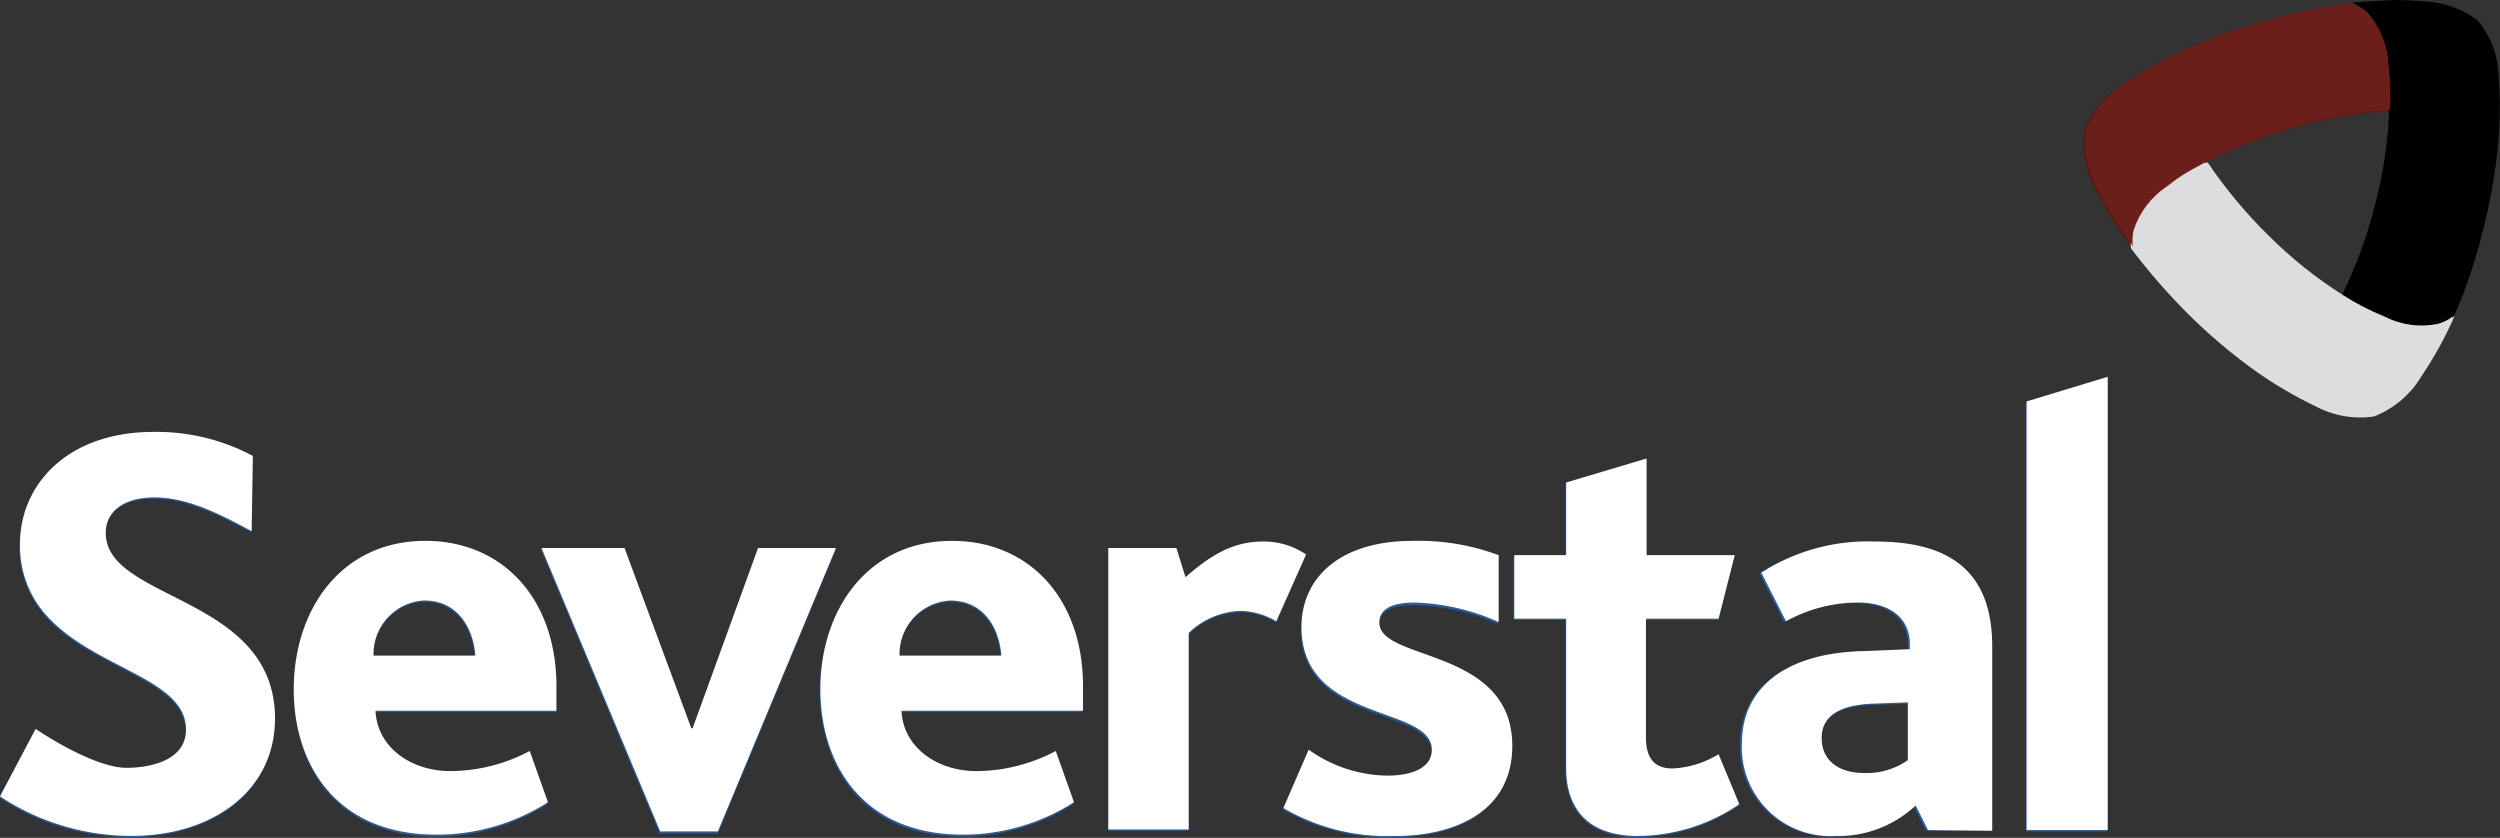 <?xml version="1.0" encoding="UTF-8"?> <svg xmlns="http://www.w3.org/2000/svg" xmlns:xlink="http://www.w3.org/1999/xlink" width="151" height="50.607" viewBox="0 0 151 50.607"><rect x="0" y="0" width="151" height="50.607" fill="#333333" stroke="none"/> <defs> <clipPath id="clip-path"> <rect id="Rectangle_1659" data-name="Rectangle 1659" width="151" height="50.568"></rect> </clipPath> <clipPath id="clip-path-9"> <path id="Path_80" data-name="Path 80" d="M353.45,8.218h0a29.051,29.051,0,0,0-4.975,1.8,21.911,21.911,0,0,0-3.643,2.076,5.358,5.358,0,0,0-2.272,2.742,5.586,5.586,0,0,0,.666,3.525,25.425,25.425,0,0,0,2.194,3.6,2.931,2.931,0,0,1,.039-1.018,5.283,5.283,0,0,1,2.037-2.664,19.351,19.351,0,0,1,2.389-1.528,28.824,28.824,0,0,1,5.405-2.115,26.5,26.5,0,0,1,5.719-.979,16.292,16.292,0,0,0-.117-2.82A5.07,5.07,0,0,0,359.6,7.748a2.915,2.915,0,0,0-.9-.548,33.235,33.235,0,0,0-5.249,1.018" transform="translate(-342.471 -7.2)"></path> </clipPath> <linearGradient id="linear-gradient" x1="-6.007" y1="7.702" x2="-5.958" y2="7.702" gradientUnits="objectBoundingBox"> <stop offset="0" stop-color="#d23d35"></stop> <stop offset="0.297" stop-color="#cf3d34"></stop> <stop offset="0.417" stop-color="#c73b33"></stop> <stop offset="0.505" stop-color="#bc3932"></stop> <stop offset="0.577" stop-color="#ab352f"></stop> <stop offset="0.64" stop-color="#97302b"></stop> <stop offset="0.696" stop-color="#7e2925"></stop> <stop offset="0.746" stop-color="#64201d"></stop> <stop offset="0.775" stop-color="#541a17"></stop> <stop offset="1" stop-color="#541a17"></stop> </linearGradient> <clipPath id="clip-path-10"> <path id="Path_82" data-name="Path 82" d="M382.948,6.957a5.009,5.009,0,0,1,.9.548,5.07,5.07,0,0,1,1.293,3.094,16.3,16.3,0,0,1,.117,2.82,26,26,0,0,1-.862,5.719h0a27.07,27.07,0,0,1-2,5.445,15.321,15.321,0,0,0,2.507,1.293,5.036,5.036,0,0,0,3.329.431,5.264,5.264,0,0,0,.94-.47,31.225,31.225,0,0,0,1.684-5.014,33.6,33.6,0,0,0,.94-5.21,21.328,21.328,0,0,0,0-4.191,5.509,5.509,0,0,0-1.253-3.369,5.712,5.712,0,0,0-3.369-1.175c-.509-.039-1.058-.078-1.606-.078a20.883,20.883,0,0,0-2.624.157" transform="translate(-382.4 -6.8)"></path> </clipPath> <linearGradient id="linear-gradient-2" x1="-8.892" y1="8.16" x2="-8.825" y2="8.16" gradientUnits="objectBoundingBox"> <stop offset="0" stop-color="#50a4d5"></stop> <stop offset="0.138" stop-color="#50a0ce"></stop> <stop offset="0.27" stop-color="#4f97c0"></stop> <stop offset="0.401" stop-color="#4d88aa"></stop> <stop offset="0.531" stop-color="#48758e"></stop> <stop offset="0.661" stop-color="#3e5c6c"></stop> <stop offset="0.79" stop-color="#2f4149"></stop> <stop offset="0.915" stop-color="#1b2326"></stop> <stop offset="1" stop-color="#010101"></stop> </linearGradient> <clipPath id="clip-path-11"> <path id="Path_84" data-name="Path 84" d="M351.936,33.128a5.283,5.283,0,0,0-2.037,2.664,2.934,2.934,0,0,0-.039,1.018,37.221,37.221,0,0,0,3.486,4,32.774,32.774,0,0,0,4.034,3.408,24.328,24.328,0,0,0,3.6,2.115,5.7,5.7,0,0,0,3.564.627,5.576,5.576,0,0,0,2.742-2.35,21.3,21.3,0,0,0,2-3.682,2.647,2.647,0,0,1-.94.47,5.063,5.063,0,0,1-3.329-.431,15.33,15.33,0,0,1-2.507-1.293,26.232,26.232,0,0,1-4.5-3.6h0a26.9,26.9,0,0,1-3.682-4.465,19.346,19.346,0,0,0-2.389,1.528" transform="translate(-349.834 -31.6)"></path> </clipPath> <linearGradient id="linear-gradient-3" x1="-4.313" y1="5.444" x2="-4.276" y2="5.444" gradientUnits="objectBoundingBox"> <stop offset="0" stop-color="#434344"></stop> <stop offset="1" stop-color="#dcddde"></stop> </linearGradient> <clipPath id="clip-path-12"> <path id="Path_95" data-name="Path 95" d="M353.75,8.058h0a32.793,32.793,0,0,0-4.975,1.8,23.639,23.639,0,0,0-3.643,2.076,5.558,5.558,0,0,0-2.272,2.742,5.586,5.586,0,0,0,.666,3.525,23.181,23.181,0,0,0,2.194,3.564,2.933,2.933,0,0,1,.039-1.018,5.283,5.283,0,0,1,2.037-2.664,16.788,16.788,0,0,1,2.389-1.528,28.361,28.361,0,0,1,5.366-2.115h0a26.585,26.585,0,0,1,5.68-.979,16.292,16.292,0,0,0-.117-2.82,5.07,5.07,0,0,0-1.293-3.094,2.915,2.915,0,0,0-.9-.548,32.812,32.812,0,0,0-5.17,1.058" transform="translate(-342.771 -7)" fill="#fff"></path> </clipPath> <linearGradient id="linear-gradient-4" x1="-6.029" y1="7.716" x2="-5.98" y2="7.716" gradientUnits="objectBoundingBox"> <stop offset="0" stop-color="#d13b34"></stop> <stop offset="0.327" stop-color="#fff"></stop> <stop offset="0.453" stop-color="#c63932"></stop> <stop offset="0.544" stop-color="#ba3630"></stop> <stop offset="0.618" stop-color="#a9322d"></stop> <stop offset="0.683" stop-color="#952c28"></stop> <stop offset="0.738" stop-color="#7d2521"></stop> <stop offset="0.775" stop-color="#6b1f1b"></stop> <stop offset="1" stop-color="#6b1f1b"></stop> </linearGradient> <clipPath id="clip-path-13"> <path id="Path_97" data-name="Path 97" d="M383.148,6.757a5.01,5.01,0,0,1,.9.548,5.07,5.07,0,0,1,1.292,3.094,16.292,16.292,0,0,1,.117,2.82,26,26,0,0,1-.862,5.719h0a25.773,25.773,0,0,1-2,5.405,15.33,15.33,0,0,0,2.507,1.293,4.952,4.952,0,0,0,3.29.431,5.265,5.265,0,0,0,.94-.47,30.7,30.7,0,0,0,1.684-4.975,32.8,32.8,0,0,0,.94-5.21A25.193,25.193,0,0,0,392,11.222a5.509,5.509,0,0,0-1.253-3.369,5.711,5.711,0,0,0-3.369-1.175c-.509-.039-1.058-.078-1.606-.078-.823.039-1.723.078-2.624.157" transform="translate(-382.6 -6.6)"></path> </clipPath> <linearGradient id="linear-gradient-5" x1="-8.913" y1="8.187" x2="-8.847" y2="8.187" gradientUnits="objectBoundingBox"> <stop offset="0" stop-color="#3b7cb7"></stop> <stop offset="0.172" stop-color="#3b7ab3"></stop> <stop offset="0.296" stop-color="#3b75aa"></stop> <stop offset="0.405" stop-color="#3c6e9c"></stop> <stop offset="0.505" stop-color="#3c6389"></stop> <stop offset="0.599" stop-color="#385571"></stop> <stop offset="0.689" stop-color="#314457"></stop> <stop offset="0.776" stop-color="#26313a"></stop> <stop offset="0.858" stop-color="#13171a"></stop> <stop offset="0.896" stop-color="#010101"></stop> <stop offset="1" stop-color="#010101"></stop> </linearGradient> <clipPath id="clip-path-14"> <path id="Path_99" data-name="Path 99" d="M352.236,33.049a5.128,5.128,0,0,0-2.037,2.664,2.931,2.931,0,0,0-.039,1.018,37.227,37.227,0,0,0,3.486,4,32.771,32.771,0,0,0,4.035,3.408,22.478,22.478,0,0,0,3.6,2.115,5.661,5.661,0,0,0,3.564.627,5.576,5.576,0,0,0,2.742-2.35,22.367,22.367,0,0,0,2-3.643,2.647,2.647,0,0,1-.94.47,4.952,4.952,0,0,1-3.29-.431,15.329,15.329,0,0,1-2.507-1.293,26.23,26.23,0,0,1-4.5-3.6h0a28.486,28.486,0,0,1-3.682-4.426,9.067,9.067,0,0,0-2.429,1.449" transform="translate(-350.134 -31.6)"></path> </clipPath> <linearGradient id="linear-gradient-6" x1="-4.319" y1="5.452" x2="-4.282" y2="5.452" gradientUnits="objectBoundingBox"> <stop offset="0" stop-color="#78797b"></stop> <stop offset="0.199" stop-color="#959496"></stop> <stop offset="0.414" stop-color="#b1b0b2"></stop> <stop offset="0.624" stop-color="#c7c7c8"></stop> <stop offset="0.823" stop-color="#d6d7d8"></stop> <stop offset="1" stop-color="#dcddde"></stop> </linearGradient> </defs> <g id="severstal" transform="translate(-21.3 -6.6)"> <path id="Path_70" data-name="Path 70" d="M115.393,108.456h-3.525L104.7,91.3h5.014l4.035,10.928h.078L117.783,91.3h4.74Z" transform="translate(-50.732 -51.523)" fill="#255d9e"></path> <g id="Group_2209" data-name="Group 2209" transform="translate(21.3 6.639)"> <g id="Group_2201" data-name="Group 2201" clip-path="url(#clip-path)"> <path id="Path_71" data-name="Path 71" d="M202.345,95.118a4.364,4.364,0,0,0-2.154-.627,4.7,4.7,0,0,0-3.134,1.332v11.868H192.2v-17h4.113l.548,1.763c1.567-1.371,2.9-2.154,4.661-2.154a4.543,4.543,0,0,1,2.585.783Z" transform="translate(-125.259 -57.554)" fill="#255d9e"></path> </g> <g id="Group_2202" data-name="Group 2202" clip-path="url(#clip-path)"> <path id="Path_72" data-name="Path 72" d="M225.837,108.083A12.455,12.455,0,0,1,219.1,106.4l1.528-3.525a8.41,8.41,0,0,0,4.74,1.606c1.645,0,2.7-.548,2.7-1.567,0-2.7-7.873-1.606-7.873-7.4,0-3.134,2.507-5.21,6.659-5.21a13.824,13.824,0,0,1,5.249.862V95.2a13.434,13.434,0,0,0-5.053-1.136c-1.41,0-2.154.392-2.154,1.214,0,2.35,8.03,1.488,8.03,7.4,0,3.917-3.447,5.405-7.09,5.405" transform="translate(-141.622 -57.554)" fill="#255d9e"></path> </g> <g id="Group_2203" data-name="Group 2203" clip-path="url(#clip-path)"> <path id="Path_73" data-name="Path 73" d="M262.181,100.3c-3.173,0-4.348-1.8-4.348-4.113V87.175H254.7V83.336h3.134V78.949l4.857-1.449v5.836h5.327l-.94,3.839h-4.387v7.168c0,1.253.509,1.88,1.606,1.88a5.833,5.833,0,0,0,2.781-.862l1.253,3.016a11.112,11.112,0,0,1-6.15,1.919" transform="translate(-163.277 -49.768)" fill="#255d9e"></path> </g> <g id="Group_2204" data-name="Group 2204" clip-path="url(#clip-path)"> <path id="Path_74" data-name="Path 74" d="M304.72,107.67V96.546c0-4.5-2.507-6.346-7.051-6.346a11.881,11.881,0,0,0-6.894,1.88l1.488,2.938a8.6,8.6,0,0,1,4.348-1.136c1.684,0,3.134.744,3.134,2.546V96.7l-2.9.117c-4.309.157-7.246,2.037-7.246,5.6a5.4,5.4,0,0,0,5.68,5.562,6.8,6.8,0,0,0,4.818-1.841l.744,1.488h3.878Zm-5.014-4.23a4.324,4.324,0,0,1-2.624.783c-1.645,0-2.585-.823-2.585-2.115s1.018-2,3.094-2.076l2.115-.078Z" transform="translate(-184.507 -57.493)" fill="#255d9e"></path> </g> <g id="Group_2205" data-name="Group 2205" clip-path="url(#clip-path)"> <path id="Path_75" data-name="Path 75" d="M338.6,92.341V65l-4.9,1.449V92.341Z" transform="translate(-211.333 -42.164)" fill="#255d9e"></path> </g> <g id="Group_2206" data-name="Group 2206" clip-path="url(#clip-path)"> <path id="Path_76" data-name="Path 76" d="M29.151,97.8A14.387,14.387,0,0,1,21.2,95.413l2.154-4.074c1.645,1.1,3.956,2.35,5.484,2.35,1.567,0,3.6-.509,3.6-2.311,0-3.134-5.64-3.682-8.5-6.972a6.236,6.236,0,0,1-1.528-4.23c0-3.6,2.859-6.776,8.069-6.776a12.365,12.365,0,0,1,5.993,1.449L36.4,79.393c-2.037-1.1-3.917-2.037-5.875-2.037-1.763,0-2.938.783-2.938,2.154,0,4.113,10.223,3.76,10.223,11.2.039,4.387-3.8,7.09-8.657,7.09" transform="translate(-21.239 -47.274)" fill="#255d9e"></path> </g> <g id="Group_2207" data-name="Group 2207" clip-path="url(#clip-path)"> <path id="Path_77" data-name="Path 77" d="M152.6,100.563c.118,2.311,2.272,3.643,4.5,3.643a10.3,10.3,0,0,0,4.818-1.214l1.1,3.094a12.471,12.471,0,0,1-6.7,1.959c-6.111,0-8.617-4.309-8.617-8.774,0-4.818,2.859-8.97,7.952-8.97,4.661,0,7.873,3.486,7.873,8.735v1.488H152.6Zm2.938-6.7a3.239,3.239,0,0,0-3.055,3.329h6.15c-.118-1.606-1.018-3.329-3.094-3.329" transform="translate(-98.189 -57.554)" fill="#255d9e"></path> </g> <g id="Group_2208" data-name="Group 2208" clip-path="url(#clip-path)"> <path id="Path_78" data-name="Path 78" d="M71.5,100.563c.118,2.311,2.272,3.643,4.5,3.643a10.3,10.3,0,0,0,4.818-1.214l1.1,3.094a12.471,12.471,0,0,1-6.7,1.959c-6.111,0-8.617-4.309-8.617-8.774.039-4.779,2.9-8.97,7.991-8.97,4.661,0,7.873,3.486,7.873,8.735v1.488H71.5Zm2.938-6.7a3.239,3.239,0,0,0-3.055,3.329h6.15c-.118-1.606-1.018-3.329-3.094-3.329" transform="translate(-48.856 -57.554)" fill="#255d9e"></path> </g> </g> <g id="Group_2211" data-name="Group 2211" transform="translate(147.102 6.835)"> <g id="Group_2210" data-name="Group 2210" clip-path="url(#clip-path-9)"> <path id="Path_79" data-name="Path 79" d="M332.3.775,353.452-5.1l5.17,18.527L337.431,19.3Z" transform="translate(-336.284 0.282)" fill="url(#linear-gradient)"></path> </g> </g> <g id="Group_2213" data-name="Group 2213" transform="translate(162.743 6.678)"> <g id="Group_2212" data-name="Group 2212" transform="translate(0 0)" clip-path="url(#clip-path-10)"> <path id="Path_81" data-name="Path 81" d="M389.128,4.421l-5.6,20.878L369.7,21.617,375.262.7Z" transform="translate(-374.675 -3.089)" fill="url(#linear-gradient-2)"></path> </g> </g> <g id="Group_2215" data-name="Group 2215" transform="translate(149.987 16.392)"> <g id="Group_2214" data-name="Group 2214" clip-path="url(#clip-path-11)"> <path id="Path_83" data-name="Path 83" d="M345.85,7.2l19.272,15.9-15.59,18.841L330.3,26.08Z" transform="translate(-337.952 -16.757)" fill="url(#linear-gradient-3)"></path> </g> </g> <path id="Path_85" data-name="Path 85" d="M115.454,108.217h-3.486L104.8,91.1h5.014l4.035,10.889h.078L117.883,91.1h4.7Z" transform="translate(-50.793 -51.401)" fill="#fff"></path> <rect id="Rectangle_1667" data-name="Rectangle 1667" width="151" height="50.568" transform="translate(21.3 6.639)" fill="none"></rect> <path id="Path_86" data-name="Path 86" d="M202.345,94.918a4.364,4.364,0,0,0-2.154-.627,4.7,4.7,0,0,0-3.134,1.332v11.868H192.2v-17h4.113l.548,1.763c1.567-1.371,2.9-2.154,4.7-2.154a4.543,4.543,0,0,1,2.585.783Z" transform="translate(-103.959 -50.793)" fill="#fff"></path> <path id="Path_87" data-name="Path 87" d="M225.937,107.822a12.358,12.358,0,0,1-6.737-1.684l1.528-3.525a8.36,8.36,0,0,0,4.74,1.567c1.645,0,2.7-.548,2.7-1.567,0-2.7-7.873-1.606-7.873-7.4,0-3.134,2.507-5.21,6.659-5.21a13.825,13.825,0,0,1,5.249.862V94.9a13.461,13.461,0,0,0-5.053-1.175c-1.41,0-2.154.392-2.154,1.214,0,2.35,8.03,1.488,8.03,7.442,0,3.956-3.447,5.445-7.09,5.445" transform="translate(-120.383 -50.732)" fill="#fff"></path> <path id="Path_88" data-name="Path 88" d="M262.281,100.1c-3.173,0-4.348-1.8-4.348-4.113V86.975H254.8V83.136h3.134V78.749l4.857-1.449v5.836h5.327l-.979,3.839h-4.387v7.168c0,1.253.509,1.88,1.606,1.88a5.833,5.833,0,0,0,2.781-.862l1.253,3.016a10.906,10.906,0,0,1-6.111,1.919" transform="translate(-142.038 -43.007)" fill="#fff"></path> <path id="Path_89" data-name="Path 89" d="M301.142,107.531l-.744-1.488a6.8,6.8,0,0,1-4.818,1.841,5.356,5.356,0,0,1-5.68-5.562c0-3.6,2.938-5.484,7.246-5.6l2.9-.118v-.274c0-1.8-1.449-2.546-3.134-2.546a9.018,9.018,0,0,0-4.348,1.136l-1.488-2.938a11.881,11.881,0,0,1,6.894-1.88c4.544,0,7.051,1.841,7.051,6.346V107.57Zm-1.214-7.716-2.115.078c-2.076.078-3.094.783-3.094,2.076s.94,2.115,2.585,2.115a4.324,4.324,0,0,0,2.624-.783Z" transform="translate(-163.39 -50.793)" fill="#fff"></path> <path id="Path_90" data-name="Path 90" d="M338.7,92.08V64.7l-4.9,1.488V92.08Z" transform="translate(-190.094 -35.342)" fill="#fff"></path> <path id="Path_91" data-name="Path 91" d="M29.251,97.6A14.387,14.387,0,0,1,21.3,95.213l2.154-4.074c1.645,1.1,4,2.35,5.484,2.35,1.567,0,3.6-.509,3.6-2.311,0-3.134-5.64-3.682-8.5-6.972a6.236,6.236,0,0,1-1.528-4.23c0-3.6,2.859-6.776,8.069-6.776a12.365,12.365,0,0,1,5.993,1.449L36.5,79.193c-2.037-1.1-3.917-2.037-5.875-2.037-1.763,0-2.938.783-2.938,2.154,0,4.113,10.223,3.76,10.223,11.2,0,4.387-3.8,7.09-8.657,7.09" transform="translate(0 -40.513)" fill="#fff"></path> <path id="Path_92" data-name="Path 92" d="M152.7,100.262c.117,2.311,2.272,3.643,4.5,3.643a10.3,10.3,0,0,0,4.818-1.214l1.1,3.094a12.471,12.471,0,0,1-6.7,1.959c-6.11,0-8.617-4.309-8.617-8.774,0-4.818,2.859-8.97,7.951-8.97,4.661,0,7.912,3.486,7.912,8.774v1.488Zm2.938-6.659a3.239,3.239,0,0,0-3.055,3.329h6.15c-.118-1.606-1.018-3.329-3.094-3.329" transform="translate(-76.95 -50.732)" fill="#fff"></path> <path id="Path_93" data-name="Path 93" d="M71.535,100.262c.118,2.311,2.272,3.643,4.5,3.643a10.3,10.3,0,0,0,4.818-1.214l1.1,3.094a12.5,12.5,0,0,1-6.737,1.959c-6.111,0-8.617-4.309-8.617-8.774,0-4.818,2.859-8.97,7.951-8.97,4.661,0,7.912,3.486,7.912,8.774v1.488ZM74.473,93.6a3.239,3.239,0,0,0-3.055,3.329h6.15c-.118-1.606-1.018-3.329-3.094-3.329" transform="translate(-27.556 -50.732)" fill="#fff"></path> <g id="Group_2217" data-name="Group 2217" transform="translate(147.22 6.757)"> <g id="Group_2216" data-name="Group 2216" transform="translate(0 0)" clip-path="url(#clip-path-12)"> <path id="Path_94" data-name="Path 94" d="M332.6.636,353.713-5.2l5.131,18.488-21.113,5.875Z" transform="translate(-336.584 0.421)" fill="url(#linear-gradient-4)"></path> </g> </g> <g id="Group_2219" data-name="Group 2219" transform="translate(162.821 6.6)"> <g id="Group_2218" data-name="Group 2218" clip-path="url(#clip-path-13)"> <path id="Path_96" data-name="Path 96" d="M389.289,4.282,383.727,25.12,369.9,21.438,375.462.6Z" transform="translate(-374.875 -2.95)" fill="url(#linear-gradient-5)"></path> </g> </g> <g id="Group_2221" data-name="Group 2221" transform="translate(150.104 16.392)"> <g id="Group_2220" data-name="Group 2220" clip-path="url(#clip-path-14)"> <path id="Path_98" data-name="Path 98" d="M346.05,7l19.232,15.864L349.732,41.7,330.5,25.841Z" transform="translate(-338.191 -16.636)" fill="url(#linear-gradient-6)"></path> </g> </g> </g> </svg> 
